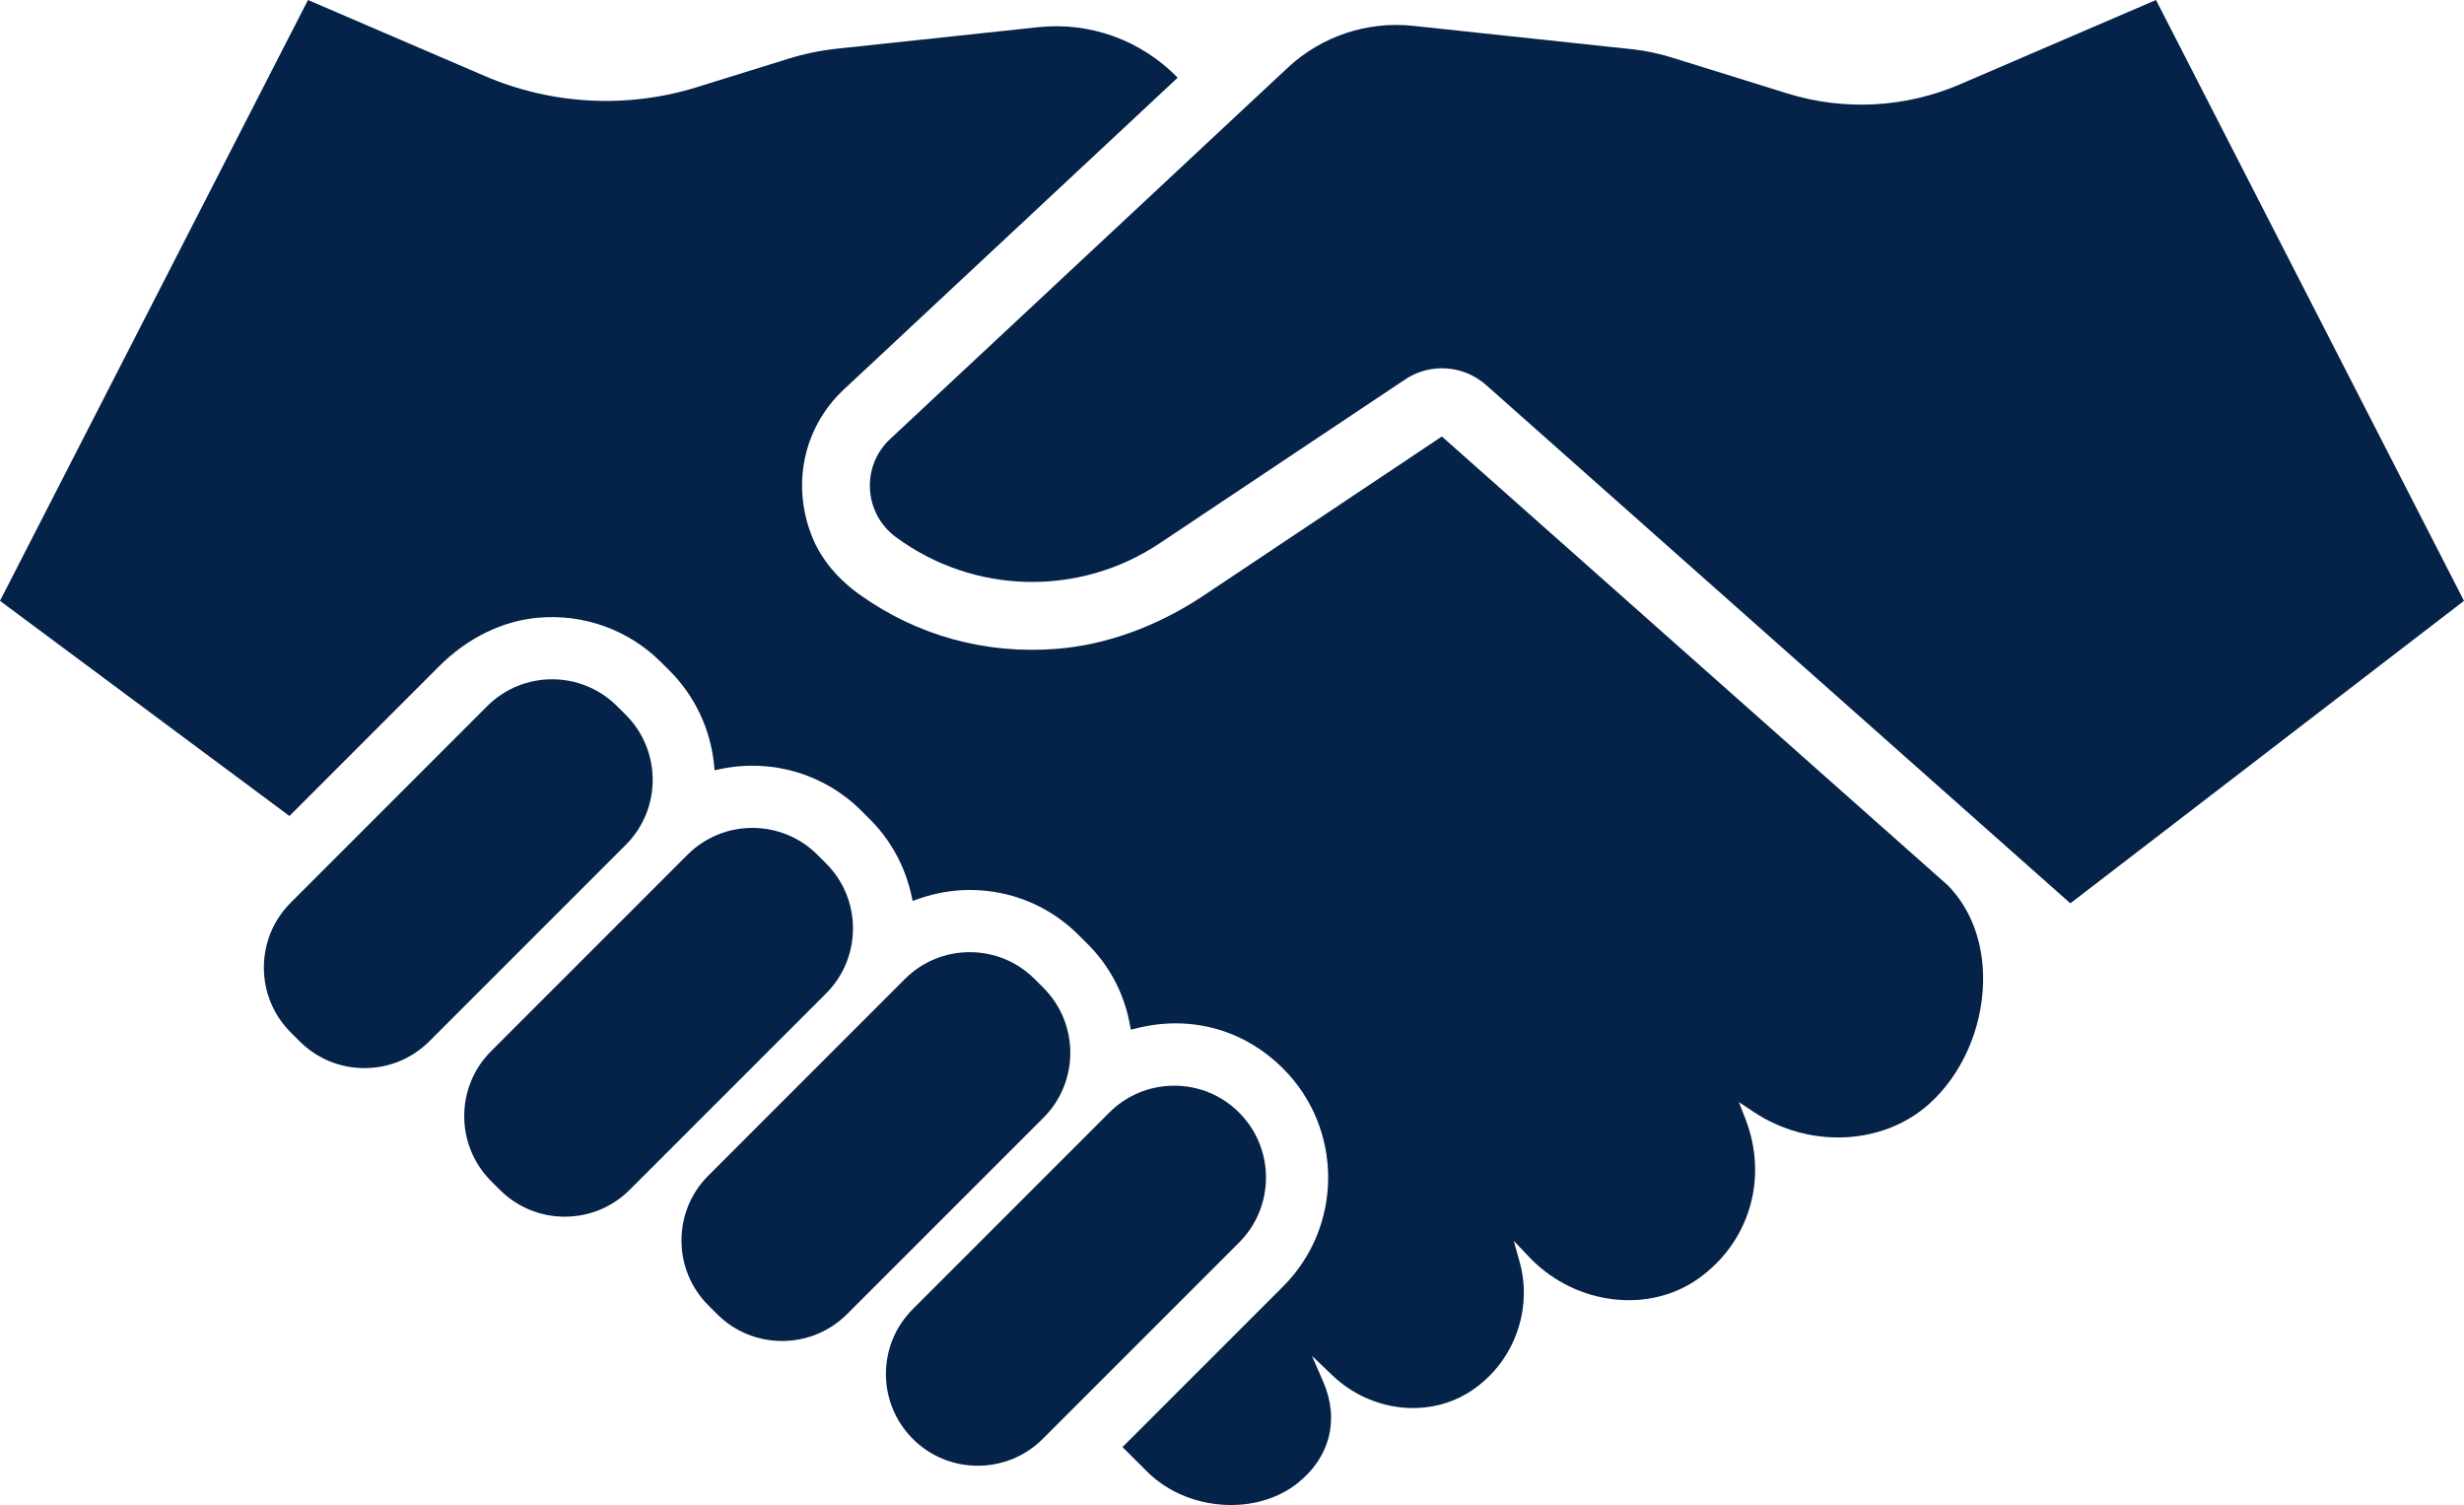 <?xml version="1.0" encoding="UTF-8"?>
<svg id="Layer_1" data-name="Layer 1" xmlns="http://www.w3.org/2000/svg" viewBox="0 0 1127.35 688.59">
  <defs>
    <style>
      .cls-1 {
        fill: #052249;
        stroke-width: 0px;
      }
    </style>
  </defs>
  <g>
    <path class="cls-1" d="m286.35,327.09l-4.03-4.01c-16.38-16.36-43.03-16.39-59.41,0l-89.86,89.88c-7.95,7.94-12.32,18.48-12.32,29.71s4.37,21.77,12.3,29.71l4.01,4.01c7.93,7.94,18.49,12.3,29.71,12.3s21.77-4.37,29.72-12.3l89.88-89.88c16.37-16.38,16.37-43.03,0-59.41Z"/>
    <path class="cls-1" d="m377.99,395.08l-4.03-4.01c-16.37-16.36-43.01-16.39-59.41,0l-89.88,89.88c-16.37,16.38-16.37,43.03,0,59.41l4.01,4.01c7.93,7.94,18.49,12.3,29.71,12.3s21.77-4.37,29.72-12.3l89.88-89.88c16.37-16.38,16.37-43.03,0-59.41Z"/>
    <path class="cls-1" d="m477.43,451.97l-4.03-4.01c-7.93-7.94-18.49-12.31-29.71-12.31s-21.77,4.37-29.71,12.31l-89.86,89.88c-7.95,7.94-12.32,18.48-12.32,29.71s4.37,21.77,12.3,29.71l4.01,4.01c8.19,8.19,18.94,12.28,29.71,12.28s21.51-4.1,29.72-12.28l89.88-89.88c16.37-16.37,16.37-43.02,0-59.41Z"/>
    <path class="cls-1" d="m566.94,509.05c-7.93-7.94-18.49-12.31-29.71-12.31s-21.77,4.37-29.71,12.31l-89.86,89.88c-7.95,7.94-12.32,18.48-12.32,29.71s4.37,21.77,12.32,29.71h-.02c8.19,8.19,18.94,12.28,29.71,12.28s21.51-4.1,29.72-12.28l89.88-89.88c16.37-16.38,16.37-43.03-.02-59.41Z"/>
  </g>
  <path class="cls-1" d="m1127.35,274.9l-180.11,138.4-267.29-237.13c-10.35-9.18-25.58-10.23-37.09-2.55l-112.31,74.97c-36.83,24.59-85.12,23.42-120.73-2.91h0c-14.67-10.85-15.9-32.35-2.57-44.81L589.15,31c15.44-14.42,36.39-21.42,57.4-19.18l99.72,10.65c6.31.67,12.53,1.96,18.59,3.84l52.82,16.42c26.01,8.08,54.05,6.61,79.07-4.15L986.44,0l140.9,274.9Z"/>
  <path class="cls-1" d="m890.83,404.76l-231.13-205.05-108.82,72.65c-21.4,14.29-44.84,22.78-67.77,24.54-32.45,2.49-63.6-6.12-89.86-24.89-10-7.15-17.42-16.09-21.46-25.88-9.9-23.92-4.28-50.59,14.3-67.94l152.73-142.65c-16.82-17.22-40.19-25.64-63.9-23.09l-92.02,9.83c-7.49.8-14.95,2.34-22.15,4.58l-41.78,12.99c-31.93,9.94-66.49,8.13-97.24-5.1L140.91,0,0,274.9l132.43,98.44,68.5-68.52c12.88-12.89,28.96-20.77,45.26-22.2,20.89-1.85,41.45,5.55,56.2,20.3l3.79,3.76c11.55,11.47,18.83,26.7,20.48,42.88l.29,2.85,2.81-.58c23.43-4.86,47.46,2.27,64.28,19.07l4.07,4.06c9.41,9.4,15.91,21.3,18.82,34.4l.64,2.84,2.75-.97c7.64-2.68,15.5-4.04,23.37-4.04,18.83,0,36.51,7.32,49.79,20.61l4.08,4.05c9.95,9.9,16.61,22.41,19.25,36.2l.59,3.07,2.66-.66c24.67-6.17,49.11.55,67,18.45,27.48,27.47,27.49,72.18.02,99.66l-73.5,73.5,11.19,11.18c9.75,9.75,23.77,15.34,38.47,15.34,11.47,0,22.23-3.52,30.32-9.9,14.96-11.83,19.38-29.23,11.82-46.57l-5.14-11.8,9.31,8.9c17.82,17.03,44.73,19.92,64.02,6.84,11.91-8.08,19.97-20.4,22.71-34.69,1.5-7.93,1.18-16.11-.92-23.67l-2.78-10.01,8.1,8.53c20.89,20.9,53.63,24.77,76.12,8.96,23.63-16.64,32.37-46.1,21.75-73.33l-2.98-7.62,6.82,4.53c25.38,16.87,59.17,15.3,80.32-3.74,14.85-13.38,24.05-34.06,24.6-55.32.46-17.9-5.37-33.86-16.44-44.96Z"/>
</svg>